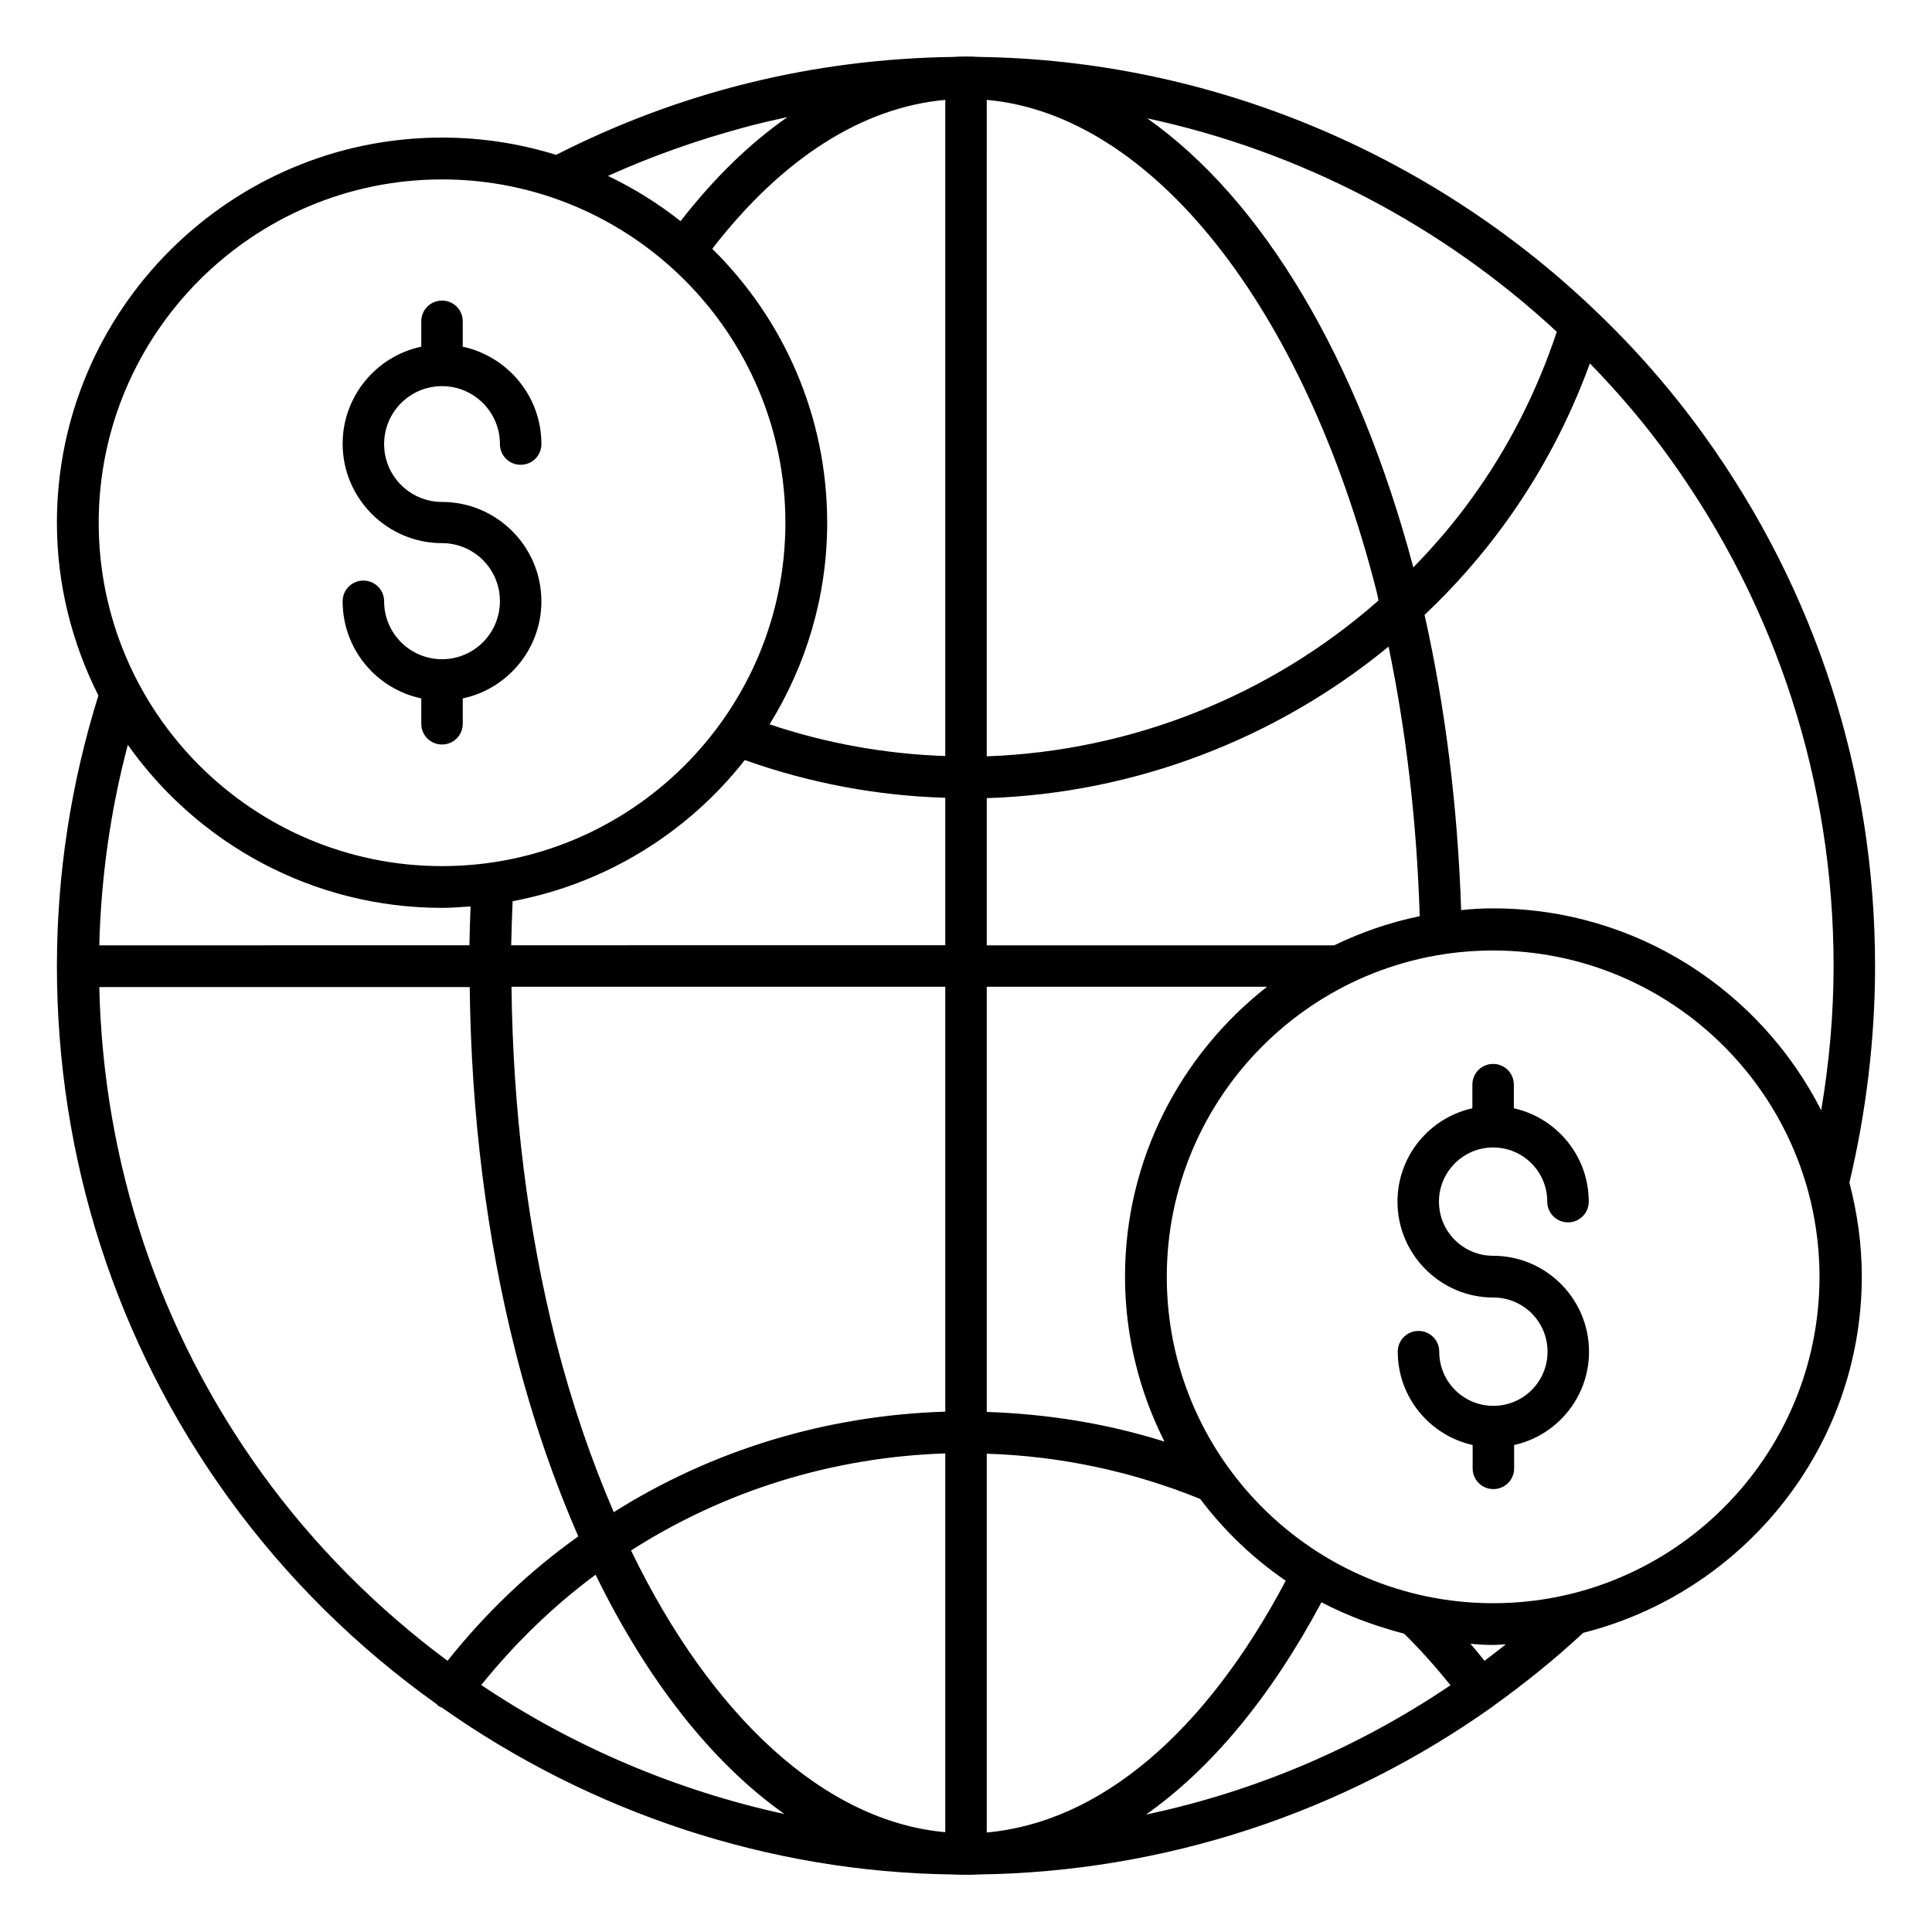 <?xml version="1.0" encoding="UTF-8"?>
<!-- Uploaded to: SVG Find, www.svgrepo.com, Generator: SVG Find Mixer Tools -->
<svg fill="#000000" width="800px" height="800px" version="1.1" viewBox="144 144 512 512" xmlns="http://www.w3.org/2000/svg">
 <g>
  <path d="m539.69 448.09c7.938 0 14.352 6.414 14.352 14.352 0 3.055 2.441 5.496 5.496 5.496 3.055 0 5.496-2.441 5.496-5.496 0-12.137-8.551-22.215-19.848-24.734v-6.258c0-3.055-2.441-5.496-5.496-5.496-3.055 0-5.496 2.441-5.496 5.496v6.258c-11.375 2.519-19.848 12.672-19.848 24.734 0 13.969 11.375 25.418 25.418 25.418 7.938 0 14.352 6.414 14.352 14.352s-6.414 14.352-14.352 14.352-14.352-6.414-14.352-14.352c0-3.055-2.441-5.496-5.496-5.496-3.055 0-5.496 2.441-5.496 5.496 0 12.137 8.551 22.215 19.848 24.734v6.184c0 3.055 2.441 5.496 5.496 5.496s5.496-2.441 5.496-5.496v-6.184c11.375-2.519 19.848-12.672 19.848-24.734 0-13.969-11.375-25.418-25.418-25.418-7.938 0-14.352-6.414-14.352-14.352 0-7.863 6.414-14.352 14.352-14.352z"/>
  <path d="m261.14 318.7c-8.473 0-15.344-6.871-15.344-15.344 0-3.055-2.441-5.496-5.496-5.496-3.055 0-5.496 2.441-5.496 5.496 0 12.672 8.93 23.207 20.84 25.727v6.719c0 3.055 2.441 5.496 5.496 5.496 3.055 0 5.496-2.441 5.496-5.496v-6.719c11.91-2.519 20.84-13.129 20.84-25.727 0-14.504-11.832-26.336-26.336-26.336-8.473 0-15.344-6.871-15.344-15.344 0-8.473 6.871-15.344 15.344-15.344 8.473 0 15.344 6.871 15.344 15.344 0 3.055 2.441 5.496 5.496 5.496s5.496-2.441 5.496-5.496c0-12.672-8.93-23.207-20.84-25.801v-6.719c0-3.055-2.441-5.496-5.496-5.496-3.055 0-5.496 2.441-5.496 5.496v6.719c-11.91 2.519-20.84 13.129-20.84 25.727 0 14.504 11.832 26.336 26.336 26.336 8.473 0 15.344 6.871 15.344 15.344 0 8.547-6.871 15.418-15.344 15.418z"/>
  <path d="m640.91 400c0-50.84-15.648-99.465-45.344-140.68-8.625-11.984-18.32-23.055-28.93-33.129l-0.23-0.23c-43.664-41.602-101.98-66.031-162.9-66.871-2.367-0.152-4.961-0.152-6.871 0h-0.152c-36.945 0.535-72.289 9.238-105.11 25.953-9.543-2.977-19.695-4.582-30.23-4.582-56.258 0-102.06 45.801-102.06 102.06 0 16.488 4.047 31.984 10.992 45.801-7.25 23.207-10.992 47.328-10.992 71.68 0 50.914 15.648 99.617 45.266 140.68 15.496 21.449 34.273 39.922 55.418 54.961 0.152 0.152 0.23 0.383 0.457 0.457 0.305 0.23 0.609 0.305 0.918 0.457 39.312 27.711 86.488 43.586 135.34 44.199 1.223 0.078 2.367 0.078 3.586 0.078 1.223 0 2.367 0 3.359-0.078 49.234-0.688 96.562-16.336 136.26-44.578 0.078-0.078 0.152-0.078 0.23-0.152l0.152-0.152c8.168-5.879 16.031-12.215 23.512-19.16 42.289-10.688 73.816-48.93 73.816-94.504 0-8.551-1.223-16.871-3.281-24.809 4.43-18.699 6.797-38.086 6.797-57.398zm-10.992 0c0 12.824-1.145 25.57-3.281 38.242-16.105-31.68-49.008-53.512-86.945-53.512-2.902 0-5.648 0.152-8.473 0.457-0.918-27.48-4.199-53.664-9.695-78.242 7.938-7.481 15.191-15.727 21.68-24.734 9.238-12.824 16.641-26.871 22.137-41.906 7.711 7.938 14.887 16.336 21.375 25.418 28.242 39.391 43.203 85.805 43.203 134.28zm-113.81 176.94c4.426 4.352 8.473 8.93 12.289 13.664-24.504 16.566-51.832 28.168-80.688 34.273 17.328-12.215 33.129-31.223 46.488-56.258 6.871 3.59 14.273 6.336 21.91 8.32zm-174.73-231.52c17.176 6.106 35.039 9.465 53.129 10v39.082l-115.04 0.004c0.078-3.969 0.23-7.863 0.383-11.68 24.809-4.656 46.488-18.246 61.527-37.406zm-0.535-167.55c3.894-1.07 7.863-1.984 11.832-2.824-10 6.945-19.465 16.184-28.32 27.559-5.879-4.656-12.367-8.703-19.238-11.984 11.68-5.269 23.59-9.465 35.727-12.75zm64.656-7.402c43.664 3.894 83.969 54.504 103.28 130.15 0.23 0.84 0.383 1.68 0.535 2.519-28.473 25.113-65.266 39.922-103.82 41.297zm-10.992 0v173.89c-15.879-0.535-31.527-3.359-46.562-8.398 9.617-15.574 15.266-33.816 15.266-53.434 0-28.398-11.68-54.121-30.457-72.594 18.469-23.895 39.691-37.48 61.754-39.465zm0 235.04v112.59c-31.68 0.992-61.832 10.23-87.859 26.641-5.953-13.816-11.145-28.93-15.344-45.344-7.481-29.543-11.375-61.145-11.754-93.891zm0 123.66v100.38c-31.832-2.824-61.906-30.535-83.281-74.656 24.578-15.723 53.129-24.73 83.281-25.723zm10.992 100.46v-100.38c19.465 0.609 38.473 4.656 56.562 11.984 6.336 8.398 13.969 15.727 22.672 21.68-21.449 40.531-49.391 64.043-79.234 66.715zm0-111.45v-112.67h74.273c-22.824 17.863-37.633 45.648-37.633 76.793 0 15.727 3.816 30.535 10.457 43.738-15.266-4.809-31.07-7.328-47.098-7.863zm92.059-123.66h-92.059v-39.008c39.16-1.223 76.641-15.648 106.49-40.152 4.656 22.52 7.481 46.488 8.246 71.449-7.945 1.602-15.5 4.273-22.676 7.711zm59.008-162.59c-5.266 15.801-12.746 30.609-22.367 43.891-4.734 6.641-10.078 12.824-15.648 18.551-14.809-55.648-40.074-97.555-70.535-119.01 40.535 8.703 78.094 28.32 108.55 56.566zm-295.42-40.383c50.152 0 90.992 40.84 90.992 90.992 0 50.152-40.84 90.992-90.992 90.992-50.152 0-90.988-40.766-90.988-90.992 0-50.152 40.836-90.992 90.988-90.992zm0 193.05c2.594 0 5.039-0.23 7.559-0.383-0.152 3.359-0.23 6.793-0.305 10.305l-98.09 0.004c0.457-18.016 2.977-35.801 7.559-53.129 18.469 26.105 48.926 43.203 83.277 43.203zm-47.859 149.69c-27.176-37.711-41.906-82.137-42.977-128.7h98.168c0.383 33.664 4.426 66.184 12.137 96.641 4.504 17.785 10.152 34.047 16.641 48.93-12.902 9.16-24.504 20.23-34.656 32.977-18.703-13.891-35.422-30.609-49.312-49.848zm58.242 56.262c9.008-11.145 19.16-20.992 30.305-29.234 13.742 28.09 30.84 49.848 50.074 63.434-28.699-6.262-56.027-17.863-80.379-34.199zm265.88-6.414c-1.223-1.527-2.441-3.055-3.742-4.504 1.984 0.152 3.969 0.305 5.953 0.305 1.145 0 2.289-0.152 3.434-0.152-1.828 1.453-3.738 2.902-5.644 4.352zm2.289-15.266c-47.711 0-86.488-38.777-86.488-86.488 0-47.711 38.777-86.488 86.488-86.488 47.711 0 86.488 38.777 86.488 86.488 0 47.711-38.781 86.488-86.488 86.488z"/>
 </g>
</svg>